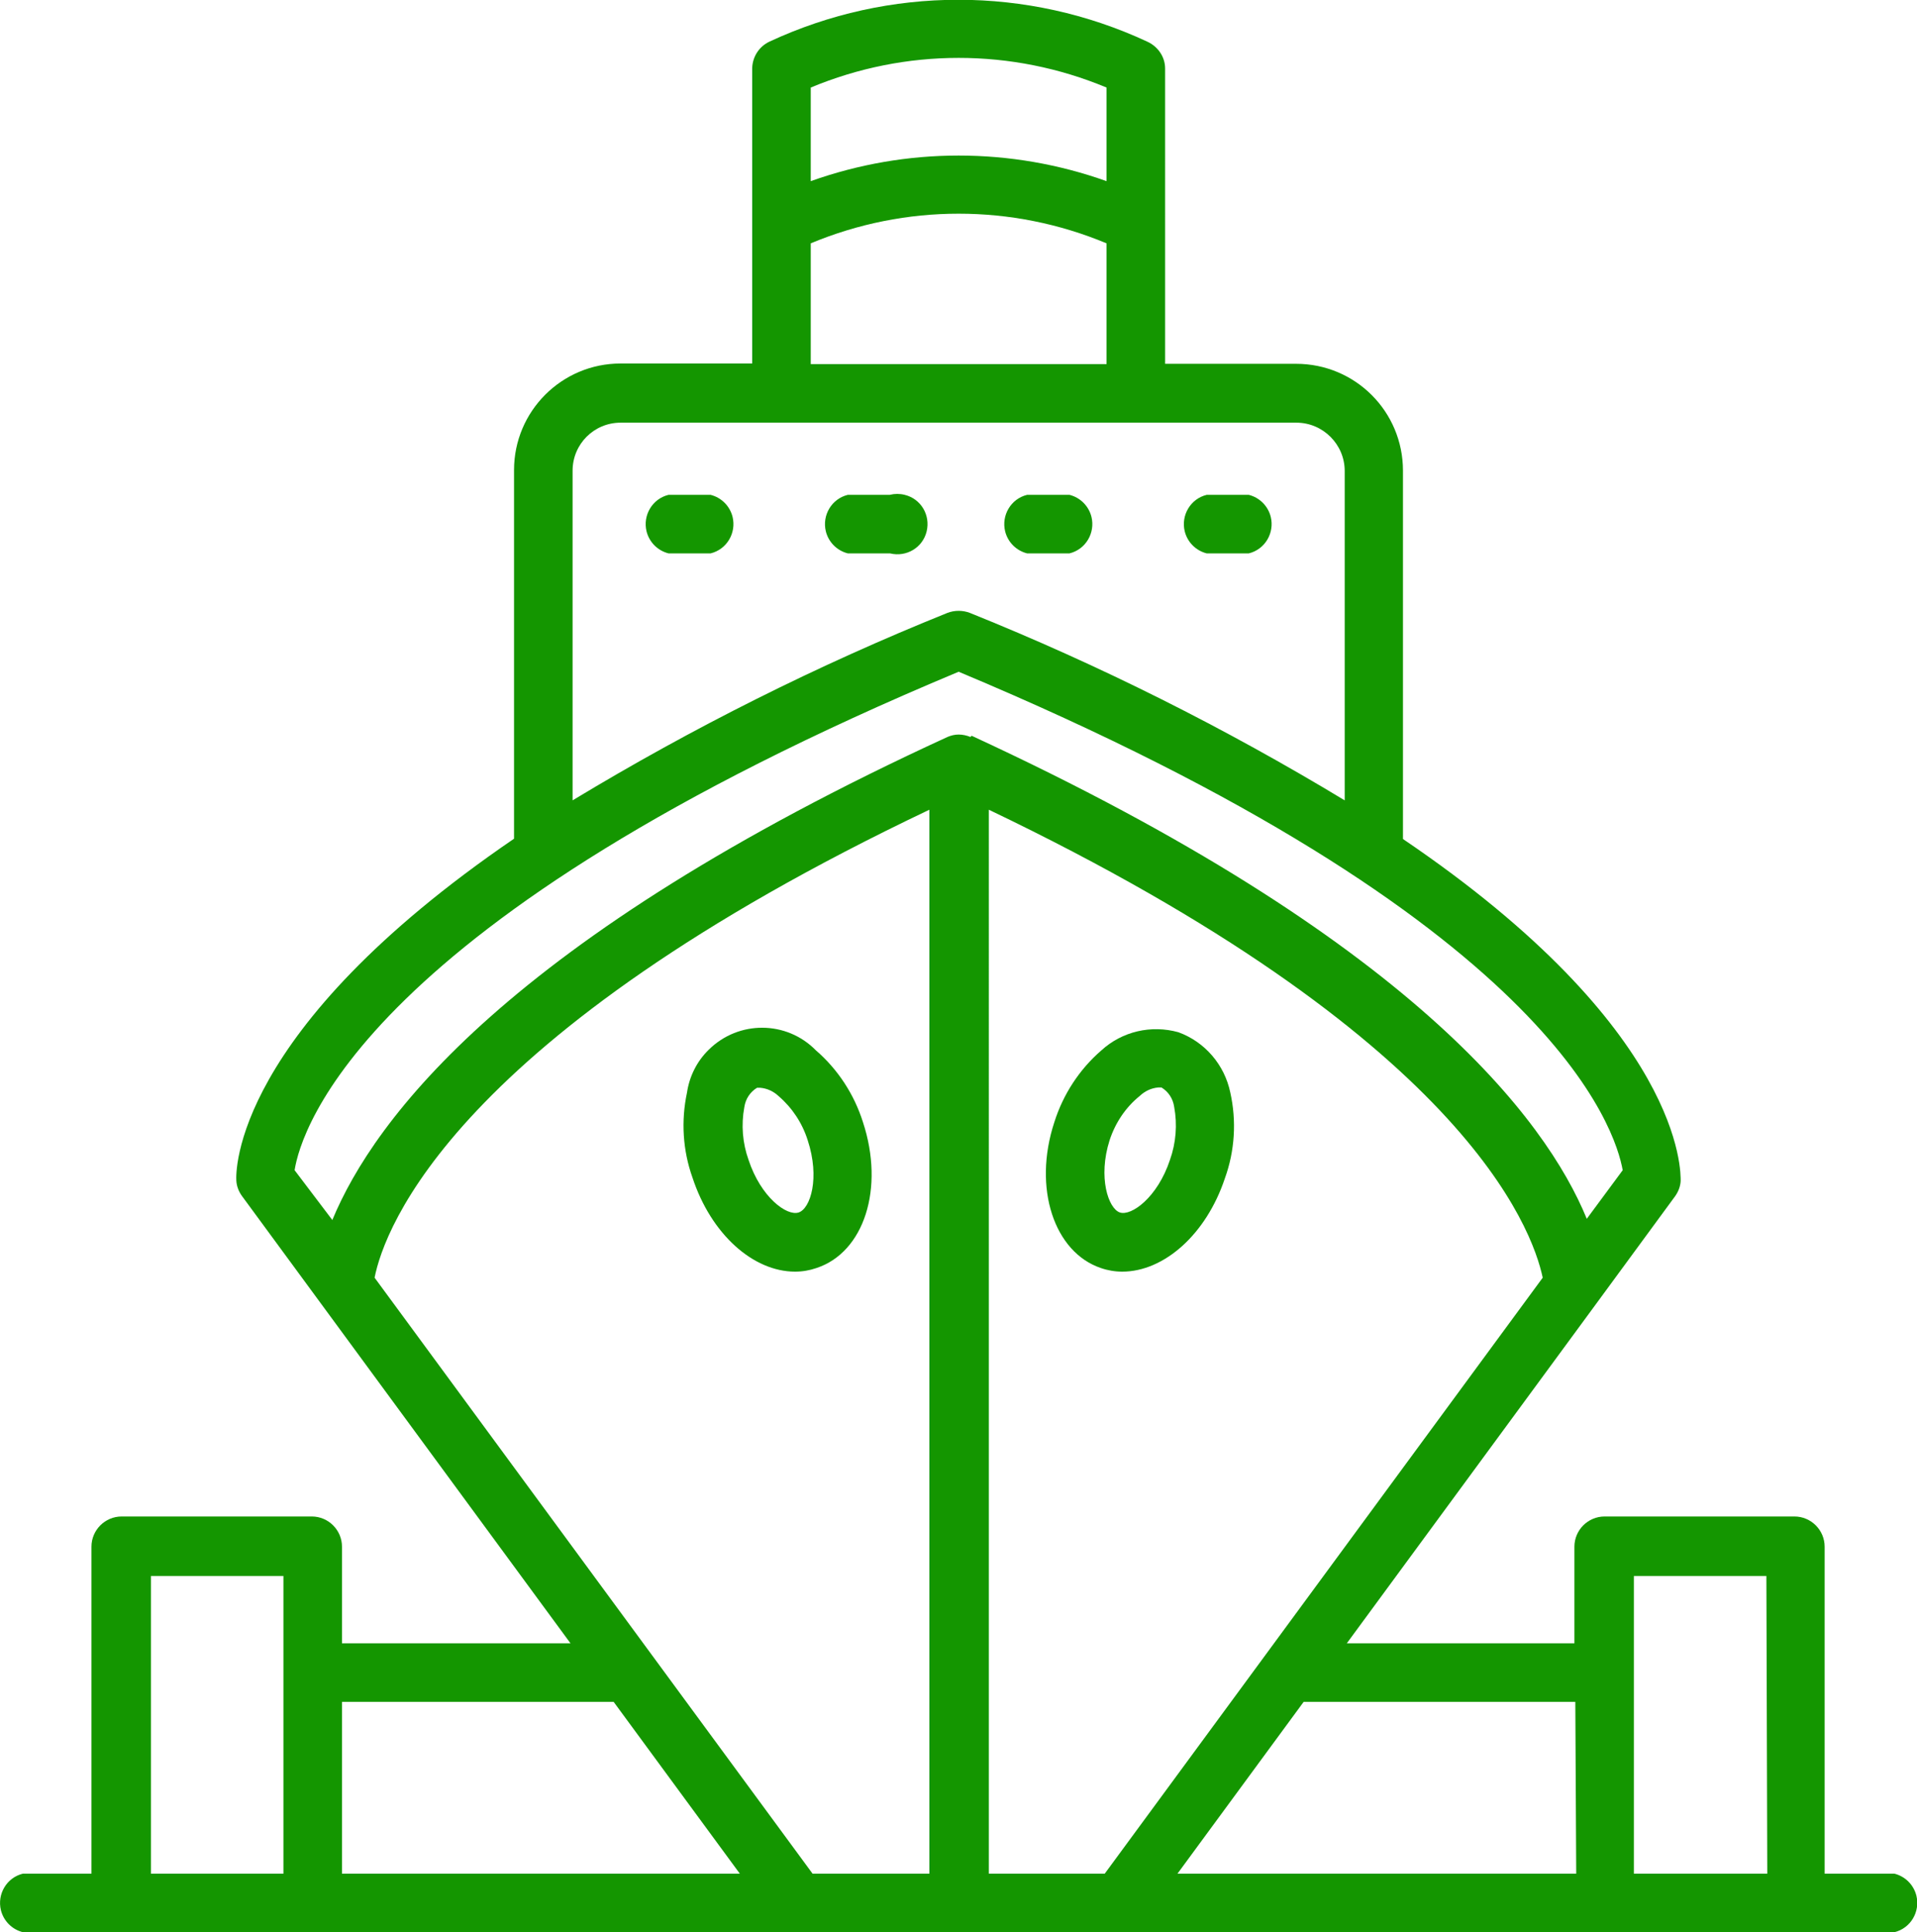<?xml version="1.0" encoding="UTF-8"?>
<svg id="Layer_2" data-name="Layer 2" xmlns="http://www.w3.org/2000/svg" viewBox="0 0 63.51 64">
  <defs>
    <style>
      .cls-1 {
        fill: #149600;
        stroke-width: 0px;
      }
    </style>
  </defs>
  <g id="Layer_1-2" data-name="Layer 1">
    <path class="cls-1" d="m39.04,34.19c-.9-.25-1.86-.03-2.55.6-.73.63-1.27,1.46-1.56,2.38-.72,2.19,0,4.31,1.54,4.83.23.08.47.12.71.12,1.38,0,2.78-1.23,3.4-3.09.33-.91.39-1.9.18-2.84-.19-.92-.84-1.68-1.72-2Zm-.28,4.23c-.41,1.24-1.28,1.87-1.66,1.74s-.73-1.16-.34-2.39c.19-.58.53-1.09,1-1.47.17-.16.38-.26.61-.28h.11c.23.14.38.37.42.64.11.59.06,1.2-.14,1.76Z"/>
    <path class="cls-1" d="m26.34,42.12c.24,0,.48-.04.71-.12,1.58-.52,2.26-2.64,1.54-4.83-.29-.92-.83-1.75-1.56-2.38-.97-.99-2.56-1-3.55-.02-.39.38-.64.88-.72,1.42-.2.94-.14,1.91.18,2.81.62,1.89,2.02,3.12,3.4,3.12Zm-1.68-5.45c.04-.27.19-.5.42-.64h.11c.23.02.44.12.61.28.45.39.78.89.96,1.46.41,1.25.09,2.26-.3,2.39s-1.25-.5-1.66-1.74c-.2-.56-.25-1.16-.14-1.75Z"/>
    <path class="cls-1" d="m23.54,16.39h-1.39c-.54.13-.86.68-.73,1.21.09.36.37.64.73.73h1.39c.54-.13.86-.68.73-1.21-.09-.36-.37-.64-.73-.73Z"/>
    <path class="cls-1" d="m29.49,16.39h-1.4c-.54.13-.86.68-.73,1.21.09.36.37.64.73.73h1.4c.54.13,1.08-.19,1.21-.73s-.19-1.08-.73-1.21c-.16-.04-.33-.04-.49,0Z"/>
    <path class="cls-1" d="m34.03,18.33h1.4c.54-.13.86-.68.73-1.21-.09-.36-.37-.64-.73-.73h-1.4c-.54.13-.86.68-.73,1.21.09.36.37.64.73.73Z"/>
    <path class="cls-1" d="m39.98,18.33h1.39c.54-.13.86-.68.73-1.21-.09-.36-.37-.64-.73-.73h-1.39c-.54.13-.86.68-.73,1.21.09.36.37.64.73.73Z"/>
    <path class="cls-1" d="m62.76,62.06h-2.31v-10.83c0-.55-.45-1-1-1h-6.29c-.55,0-1,.45-1,1v3.2h-7.54l8.25-11.23h0l2.62-3.57c.11-.15.18-.33.19-.51,0-.27.14-5-9.2-11.33v-12.2c0-1.96-1.58-3.54-3.54-3.54h-4.34v-4.63h0V2.27c0-.39-.24-.73-.59-.89-3.97-1.85-8.55-1.85-12.52,0-.34.16-.56.5-.57.88v9.78h-4.36c-1.95,0-3.53,1.58-3.53,3.53,0,0,0,0,0,.01v12.2c-9.34,6.38-9.22,11.06-9.2,11.33.01.18.08.36.19.51l10.88,14.81h-7.57v-3.2c0-.55-.45-1-1-1h-6.3c-.55,0-1,.45-1,1v10.83H.76c-.54.13-.86.68-.73,1.21.09.36.37.64.73.73h62c.54-.13.86-.68.73-1.21-.09-.36-.37-.64-.73-.73Zm-53.37-6.68v6.68h-4.39v-9.86h4.39v3.18ZM26.86,2.9c3.14-1.31,6.66-1.31,9.8,0v3.1c-3.17-1.13-6.63-1.13-9.8,0v-3.1Zm0,5.16c3.14-1.31,6.66-1.31,9.8,0v4h-9.8v-4Zm-7.89,7.53c0-.88.71-1.59,1.59-1.59h22.39c.88,0,1.6.72,1.6,1.6v10.91c-3.97-2.4-8.12-4.48-12.42-6.21-.24-.09-.5-.09-.74,0-4.3,1.73-8.45,3.81-12.42,6.21v-10.92Zm-7.64,46.47v-5.69h9l4.18,5.69h-13.18Zm19.46,0h-3.87l-14.51-19.74c.32-1.62,2.61-8,18.38-15.5v35.24Zm1.36-37.65c-.12-.05-.26-.08-.39-.08h0c-.13,0-.25.03-.37.08h0c-14.57,6.69-19,12.67-20.38,16l-1.25-1.65c.21-1.33,2.26-8.27,22-16.51,19.71,8.25,21.76,15.18,22,16.51l-1.19,1.61c-1.35-3.29-5.81-9.27-20.38-16l-.04.04Zm.61,37.65V26.82c15.73,7.53,18,13.86,18.35,15.5l-14.51,19.74h-3.84Zm19.46,0h-13.21l4.18-5.69h9l.03,5.69Zm6.33,0h-4.42v-6.66h0v-3.2h4.39l.03,9.86Z"/>
  </g>
</svg>